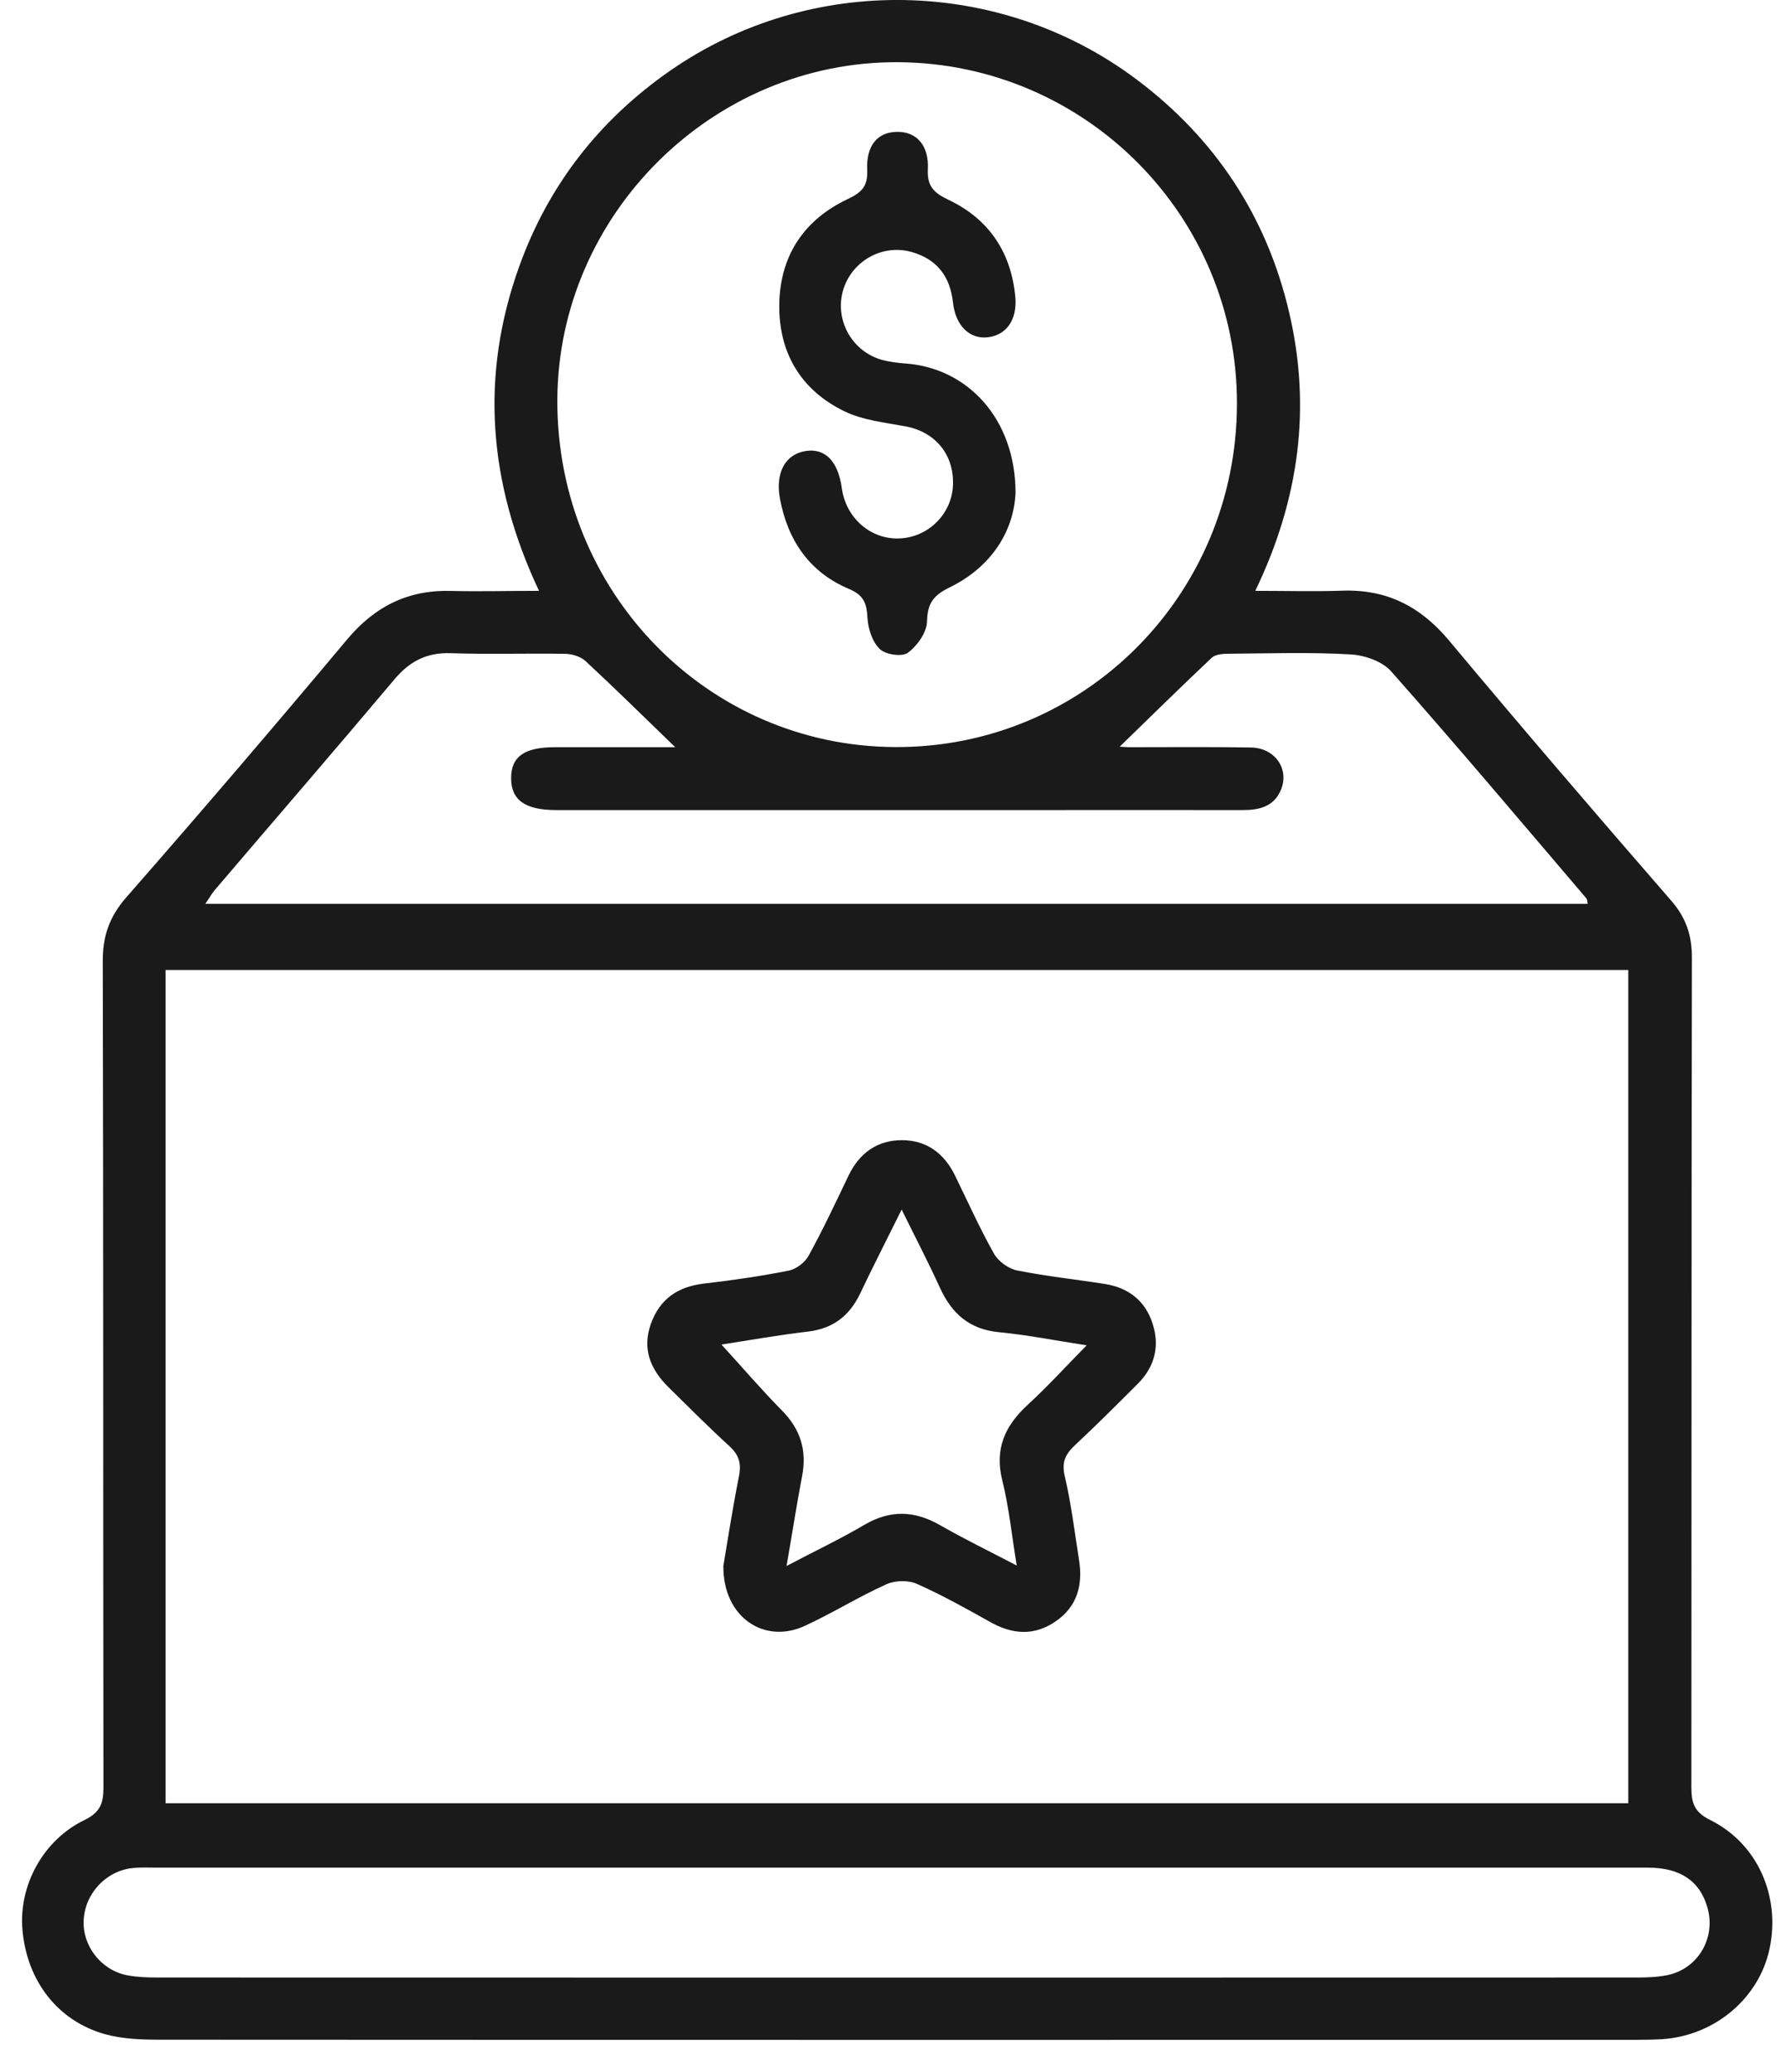 <svg xmlns="http://www.w3.org/2000/svg" width="50" height="58" viewBox="0 0 50 58" fill="none"><path d="M15.09 16.539C13.664 13.512 13.434 10.504 14.543 7.439C15.365 5.163 16.791 3.349 18.765 1.976C22.684 -0.744 27.982 -0.649 31.807 2.215C34.01 3.865 35.459 6.046 36.089 8.74C36.715 11.402 36.376 13.978 35.142 16.539C36.014 16.539 36.795 16.561 37.572 16.535C38.813 16.489 39.764 16.971 40.564 17.927C42.612 20.377 44.691 22.801 46.785 25.21C47.208 25.695 47.37 26.196 47.366 26.826C47.351 34.56 47.358 42.295 47.351 50.029C47.351 50.465 47.43 50.723 47.872 50.943C49.207 51.603 49.852 53.083 49.539 54.555C49.241 55.943 48 56.986 46.532 57.081C46.276 57.096 46.019 57.1 45.763 57.1C32 57.1 18.236 57.104 4.473 57.096C3.964 57.096 3.436 57.077 2.949 56.944C1.617 56.576 0.753 55.45 0.629 54.023C0.519 52.791 1.198 51.512 2.364 50.947C2.802 50.735 2.896 50.484 2.896 50.041C2.885 42.325 2.896 34.613 2.877 26.898C2.877 26.2 3.062 25.665 3.526 25.13C5.616 22.744 7.68 20.332 9.717 17.9C10.506 16.96 11.445 16.501 12.66 16.542C13.434 16.561 14.218 16.539 15.09 16.539ZM4.635 50.477C18.323 50.477 31.943 50.477 45.585 50.477C45.585 42.682 45.585 34.921 45.585 27.152C31.916 27.152 18.282 27.152 4.635 27.152C4.635 34.944 4.635 42.689 4.635 50.477ZM34.629 11.312C34.644 6.058 30.4 1.775 25.148 1.741C19.96 1.707 15.626 5.997 15.603 11.19C15.58 16.558 19.791 20.889 25.058 20.912C30.347 20.939 34.618 16.656 34.629 11.312ZM18.904 20.916C18.048 20.089 17.233 19.285 16.395 18.507C16.256 18.378 16.018 18.306 15.822 18.302C14.754 18.284 13.686 18.321 12.619 18.284C11.943 18.261 11.46 18.515 11.034 19.027C9.374 20.999 7.688 22.949 6.016 24.91C5.922 25.02 5.854 25.149 5.748 25.301C18.689 25.301 31.566 25.301 44.45 25.301C44.431 25.225 44.435 25.18 44.416 25.153C42.601 23.025 40.801 20.889 38.949 18.796C38.7 18.511 38.202 18.34 37.806 18.318C36.681 18.253 35.553 18.291 34.425 18.299C34.256 18.299 34.037 18.31 33.927 18.409C33.056 19.228 32.207 20.066 31.347 20.901C31.419 20.905 31.532 20.916 31.641 20.916C32.769 20.916 33.893 20.905 35.022 20.924C35.689 20.935 36.1 21.519 35.863 22.103C35.667 22.581 35.255 22.676 34.788 22.676C32.671 22.672 30.558 22.676 28.442 22.676C24.152 22.676 19.862 22.676 15.573 22.676C14.697 22.676 14.305 22.392 14.309 21.773C14.313 21.178 14.682 20.916 15.535 20.916C16.667 20.916 17.787 20.916 18.904 20.916ZM25.133 52.279C18.214 52.279 11.298 52.279 4.379 52.279C4.16 52.279 3.941 52.267 3.726 52.29C2.975 52.362 2.375 52.999 2.342 53.758C2.308 54.479 2.84 55.158 3.568 55.294C3.836 55.344 4.119 55.355 4.394 55.355C18.21 55.359 32.026 55.359 45.842 55.355C46.117 55.355 46.397 55.344 46.668 55.291C47.536 55.116 48.045 54.251 47.8 53.394C47.585 52.65 47.042 52.279 46.125 52.279C39.126 52.279 32.132 52.279 25.133 52.279Z" fill="#1A1A1A"></path><path d="M20.251 43.831C20.371 43.114 20.511 42.215 20.688 41.32C20.76 40.963 20.685 40.724 20.421 40.482C19.836 39.947 19.277 39.385 18.711 38.828C18.21 38.331 17.968 37.758 18.225 37.049C18.474 36.362 18.972 36.021 19.689 35.933C20.492 35.839 21.296 35.725 22.088 35.566C22.296 35.524 22.541 35.334 22.643 35.141C23.043 34.412 23.397 33.657 23.756 32.906C24.061 32.273 24.563 31.916 25.25 31.916C25.94 31.916 26.438 32.288 26.74 32.914C27.095 33.642 27.43 34.386 27.826 35.091C27.947 35.308 28.23 35.512 28.472 35.562C29.283 35.725 30.109 35.812 30.928 35.941C31.588 36.043 32.06 36.408 32.267 37.049C32.475 37.69 32.324 38.266 31.848 38.74C31.275 39.313 30.698 39.89 30.105 40.444C29.837 40.694 29.713 40.914 29.807 41.316C29.988 42.086 30.083 42.875 30.207 43.66C30.32 44.362 30.162 44.969 29.554 45.386C28.951 45.8 28.34 45.754 27.717 45.401C27.046 45.026 26.37 44.647 25.668 44.336C25.427 44.229 25.057 44.237 24.816 44.347C24.042 44.696 23.318 45.147 22.548 45.504C21.401 46.046 20.236 45.269 20.251 43.831ZM20.198 37.637C20.768 38.259 21.307 38.892 21.892 39.484C22.413 40.011 22.594 40.603 22.454 41.328C22.299 42.135 22.175 42.947 22.02 43.835C22.797 43.425 23.514 43.087 24.189 42.689C24.914 42.261 25.593 42.28 26.31 42.689C26.985 43.076 27.687 43.417 28.464 43.823C28.321 42.955 28.245 42.181 28.06 41.441C27.838 40.554 28.136 39.909 28.77 39.325C29.332 38.809 29.845 38.243 30.422 37.659C29.554 37.527 28.766 37.367 27.966 37.291C27.14 37.212 26.646 36.772 26.314 36.047C25.993 35.342 25.634 34.655 25.242 33.858C24.812 34.727 24.435 35.463 24.08 36.21C23.782 36.832 23.322 37.189 22.628 37.273C21.794 37.371 20.964 37.519 20.198 37.637Z" fill="#1A1A1A"></path><path d="M28.431 13.785C28.389 14.824 27.793 15.852 26.59 16.44C26.133 16.664 25.963 16.884 25.952 17.4C25.945 17.703 25.677 18.082 25.416 18.272C25.25 18.394 24.79 18.325 24.628 18.166C24.42 17.965 24.3 17.593 24.285 17.286C24.262 16.888 24.183 16.664 23.775 16.489C22.67 16.027 22.055 15.135 21.836 13.963C21.7 13.227 21.987 12.711 22.56 12.624C23.104 12.541 23.466 12.916 23.568 13.671C23.685 14.513 24.394 15.12 25.209 15.071C25.994 15.025 26.628 14.396 26.677 13.618C26.729 12.742 26.194 12.089 25.345 11.934C24.767 11.827 24.156 11.763 23.64 11.513C22.41 10.917 21.787 9.855 21.817 8.486C21.847 7.135 22.526 6.141 23.734 5.572C24.134 5.383 24.3 5.204 24.277 4.753C24.247 4.066 24.575 3.695 25.115 3.691C25.65 3.683 26.009 4.059 25.975 4.734C25.952 5.22 26.145 5.398 26.556 5.595C27.676 6.126 28.303 7.052 28.423 8.296C28.488 8.948 28.174 9.381 27.657 9.441C27.152 9.502 26.752 9.123 26.68 8.474C26.601 7.742 26.235 7.26 25.53 7.056C24.688 6.813 23.809 7.329 23.59 8.171C23.379 8.994 23.87 9.847 24.696 10.075C24.903 10.132 25.122 10.158 25.337 10.174C27.088 10.295 28.423 11.721 28.431 13.785Z" fill="#1A1A1A"></path></svg>